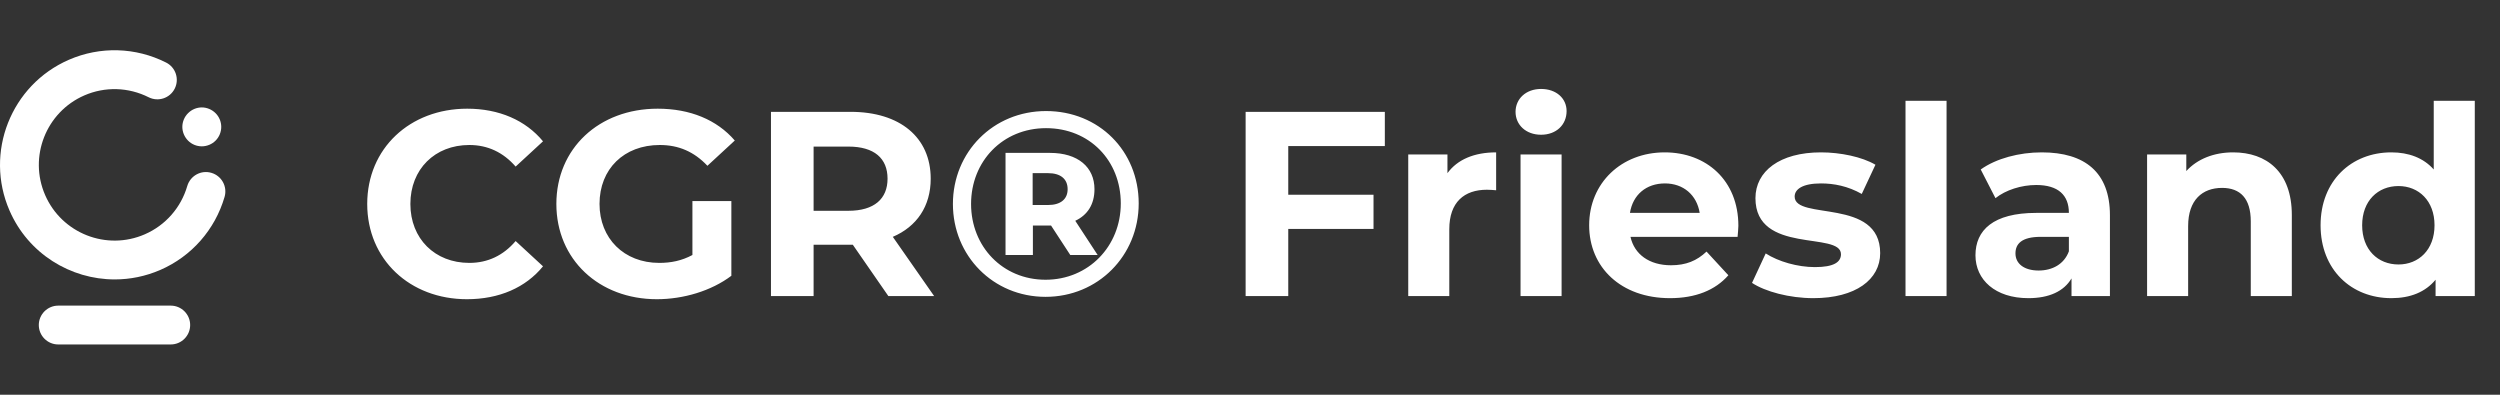 <svg width="152" height="24" viewBox="0 0 152 24" fill="none" xmlns="http://www.w3.org/2000/svg">
<rect x="0" y="0" width="152" height="24" fill="#333333" stroke="none"/>
<path d="M10.382 18.582H3.54C2.889 18.582 2.359 19.112 2.359 19.762C2.359 20.413 2.889 20.943 3.54 20.943H10.382C11.033 20.943 11.562 20.413 11.562 19.762C11.562 19.112 11.033 18.582 10.382 18.582Z" fill="white"/>
<path d="M12.269 8.897C11.959 8.897 11.655 8.774 11.435 8.551C11.216 8.331 11.086 8.027 11.086 7.714C11.086 7.402 11.216 7.097 11.435 6.881C11.652 6.661 11.959 6.531 12.269 6.531C12.579 6.531 12.886 6.661 13.106 6.881C13.325 7.097 13.452 7.404 13.452 7.714C13.452 8.024 13.328 8.331 13.106 8.551C12.886 8.771 12.582 8.897 12.269 8.897Z" fill="white"/>
<path d="M6.975 16.989C4.285 16.989 1.716 15.423 0.578 12.8C-0.954 9.279 0.665 5.167 4.189 3.634C6.091 2.806 8.246 2.868 10.099 3.803C10.682 4.096 10.916 4.806 10.623 5.389C10.33 5.972 9.62 6.206 9.037 5.913C7.809 5.296 6.387 5.254 5.13 5.8C2.801 6.812 1.73 9.53 2.744 11.86C3.756 14.189 6.474 15.26 8.803 14.246C10.06 13.699 11.001 12.629 11.386 11.31C11.57 10.685 12.223 10.324 12.851 10.508C13.477 10.691 13.837 11.344 13.654 11.972C13.071 13.967 11.649 15.584 9.747 16.412C8.846 16.803 7.905 16.989 6.978 16.989" fill="white"/>
<path d="M28.391 18.192C24.919 18.192 22.327 15.776 22.327 12.4C22.327 9.024 24.919 6.608 28.407 6.608C30.343 6.608 31.959 7.312 33.015 8.592L31.351 10.128C30.599 9.264 29.655 8.816 28.535 8.816C26.439 8.816 24.951 10.288 24.951 12.4C24.951 14.512 26.439 15.984 28.535 15.984C29.655 15.984 30.599 15.536 31.351 14.656L33.015 16.192C31.959 17.488 30.343 18.192 28.391 18.192ZM42.099 15.504V12.224H44.467V16.768C43.235 17.696 41.539 18.192 39.939 18.192C36.419 18.192 33.827 15.776 33.827 12.4C33.827 9.024 36.419 6.608 39.987 6.608C41.955 6.608 43.587 7.28 44.675 8.544L43.011 10.08C42.195 9.216 41.251 8.816 40.115 8.816C37.939 8.816 36.451 10.272 36.451 12.4C36.451 14.496 37.939 15.984 40.083 15.984C40.787 15.984 41.443 15.856 42.099 15.504ZM56.795 18H54.011L51.851 14.88H51.723H49.467V18H46.875V6.8H51.723C54.715 6.8 56.587 8.352 56.587 10.864C56.587 12.544 55.739 13.776 54.283 14.4L56.795 18ZM53.963 10.864C53.963 9.632 53.163 8.912 51.579 8.912H49.467V12.816H51.579C53.163 12.816 53.963 12.08 53.963 10.864ZM63.6 6.752C66.817 6.752 69.233 9.184 69.233 12.368C69.233 15.552 66.752 18.048 63.569 18.048C60.385 18.048 57.937 15.552 57.937 12.4C57.937 9.248 60.385 6.752 63.6 6.752ZM63.569 17.008C66.177 17.008 68.144 14.976 68.144 12.368C68.144 9.76 66.24 7.792 63.6 7.792C60.961 7.792 59.041 9.808 59.041 12.4C59.041 14.992 60.961 17.008 63.569 17.008ZM66.544 11.504C66.544 12.416 66.129 13.072 65.376 13.424L66.737 15.504H65.073L63.904 13.712H63.84H62.8V15.504H61.136V9.296H63.84C65.537 9.296 66.544 10.16 66.544 11.504ZM62.785 12.464H63.728C64.481 12.464 64.912 12.112 64.912 11.504C64.912 10.88 64.481 10.528 63.728 10.528H62.785V12.464ZM84.198 8.88H78.326V11.84H83.51V13.92H78.326V18H75.734V6.8H84.198V8.88ZM88.005 10.528C88.613 9.696 89.637 9.264 90.965 9.264V11.568C90.757 11.552 90.597 11.536 90.405 11.536C89.029 11.536 88.117 12.288 88.117 13.936V18H85.621V9.392H88.005V10.528ZM93.697 8.192C92.769 8.192 92.145 7.584 92.145 6.8C92.145 6.016 92.769 5.408 93.697 5.408C94.625 5.408 95.249 5.984 95.249 6.752C95.249 7.584 94.625 8.192 93.697 8.192ZM92.449 18V9.392H94.945V18H92.449ZM105.693 13.728C105.693 13.92 105.661 14.192 105.645 14.4H99.133C99.373 15.472 100.285 16.128 101.597 16.128C102.509 16.128 103.165 15.856 103.757 15.296L105.085 16.736C104.285 17.648 103.085 18.128 101.533 18.128C98.557 18.128 96.621 16.256 96.621 13.696C96.621 11.12 98.589 9.264 101.213 9.264C103.741 9.264 105.693 10.96 105.693 13.728ZM101.229 11.152C100.093 11.152 99.277 11.84 99.101 12.944H103.341C103.165 11.856 102.349 11.152 101.229 11.152ZM110.251 18.128C108.795 18.128 107.323 17.728 106.523 17.2L107.355 15.408C108.123 15.904 109.291 16.24 110.347 16.24C111.499 16.24 111.931 15.936 111.931 15.456C111.931 14.048 106.731 15.488 106.731 12.048C106.731 10.416 108.203 9.264 110.715 9.264C111.899 9.264 113.211 9.536 114.027 10.016L113.195 11.792C112.347 11.312 111.499 11.152 110.715 11.152C109.595 11.152 109.115 11.504 109.115 11.952C109.115 13.424 114.315 12 114.315 15.392C114.315 16.992 112.827 18.128 110.251 18.128ZM115.855 18V6.128H118.351V18H115.855ZM124.14 9.264C126.764 9.264 128.284 10.48 128.284 13.088V18H125.948V16.928C125.484 17.712 124.588 18.128 123.324 18.128C121.308 18.128 120.108 17.008 120.108 15.52C120.108 14 121.18 12.944 123.804 12.944H125.788C125.788 11.872 125.148 11.248 123.804 11.248C122.892 11.248 121.948 11.552 121.324 12.048L120.428 10.304C121.372 9.632 122.764 9.264 124.14 9.264ZM123.948 16.448C124.78 16.448 125.5 16.064 125.788 15.28V14.4H124.076C122.908 14.4 122.54 14.832 122.54 15.408C122.54 16.032 123.068 16.448 123.948 16.448ZM135.775 9.264C137.807 9.264 139.343 10.448 139.343 13.072V18H136.847V13.456C136.847 12.064 136.207 11.424 135.103 11.424C133.903 11.424 133.039 12.16 133.039 13.744V18H130.543V9.392H132.927V10.4C133.599 9.664 134.607 9.264 135.775 9.264ZM147.971 6.128H150.467V18H148.083V17.008C147.459 17.76 146.547 18.128 145.395 18.128C142.963 18.128 141.091 16.4 141.091 13.696C141.091 10.992 142.963 9.264 145.395 9.264C146.451 9.264 147.347 9.6 147.971 10.304V6.128ZM145.827 16.08C147.059 16.08 148.019 15.184 148.019 13.696C148.019 12.208 147.059 11.312 145.827 11.312C144.579 11.312 143.619 12.208 143.619 13.696C143.619 15.184 144.579 16.08 145.827 16.08Z" fill="white"/>
</svg>
